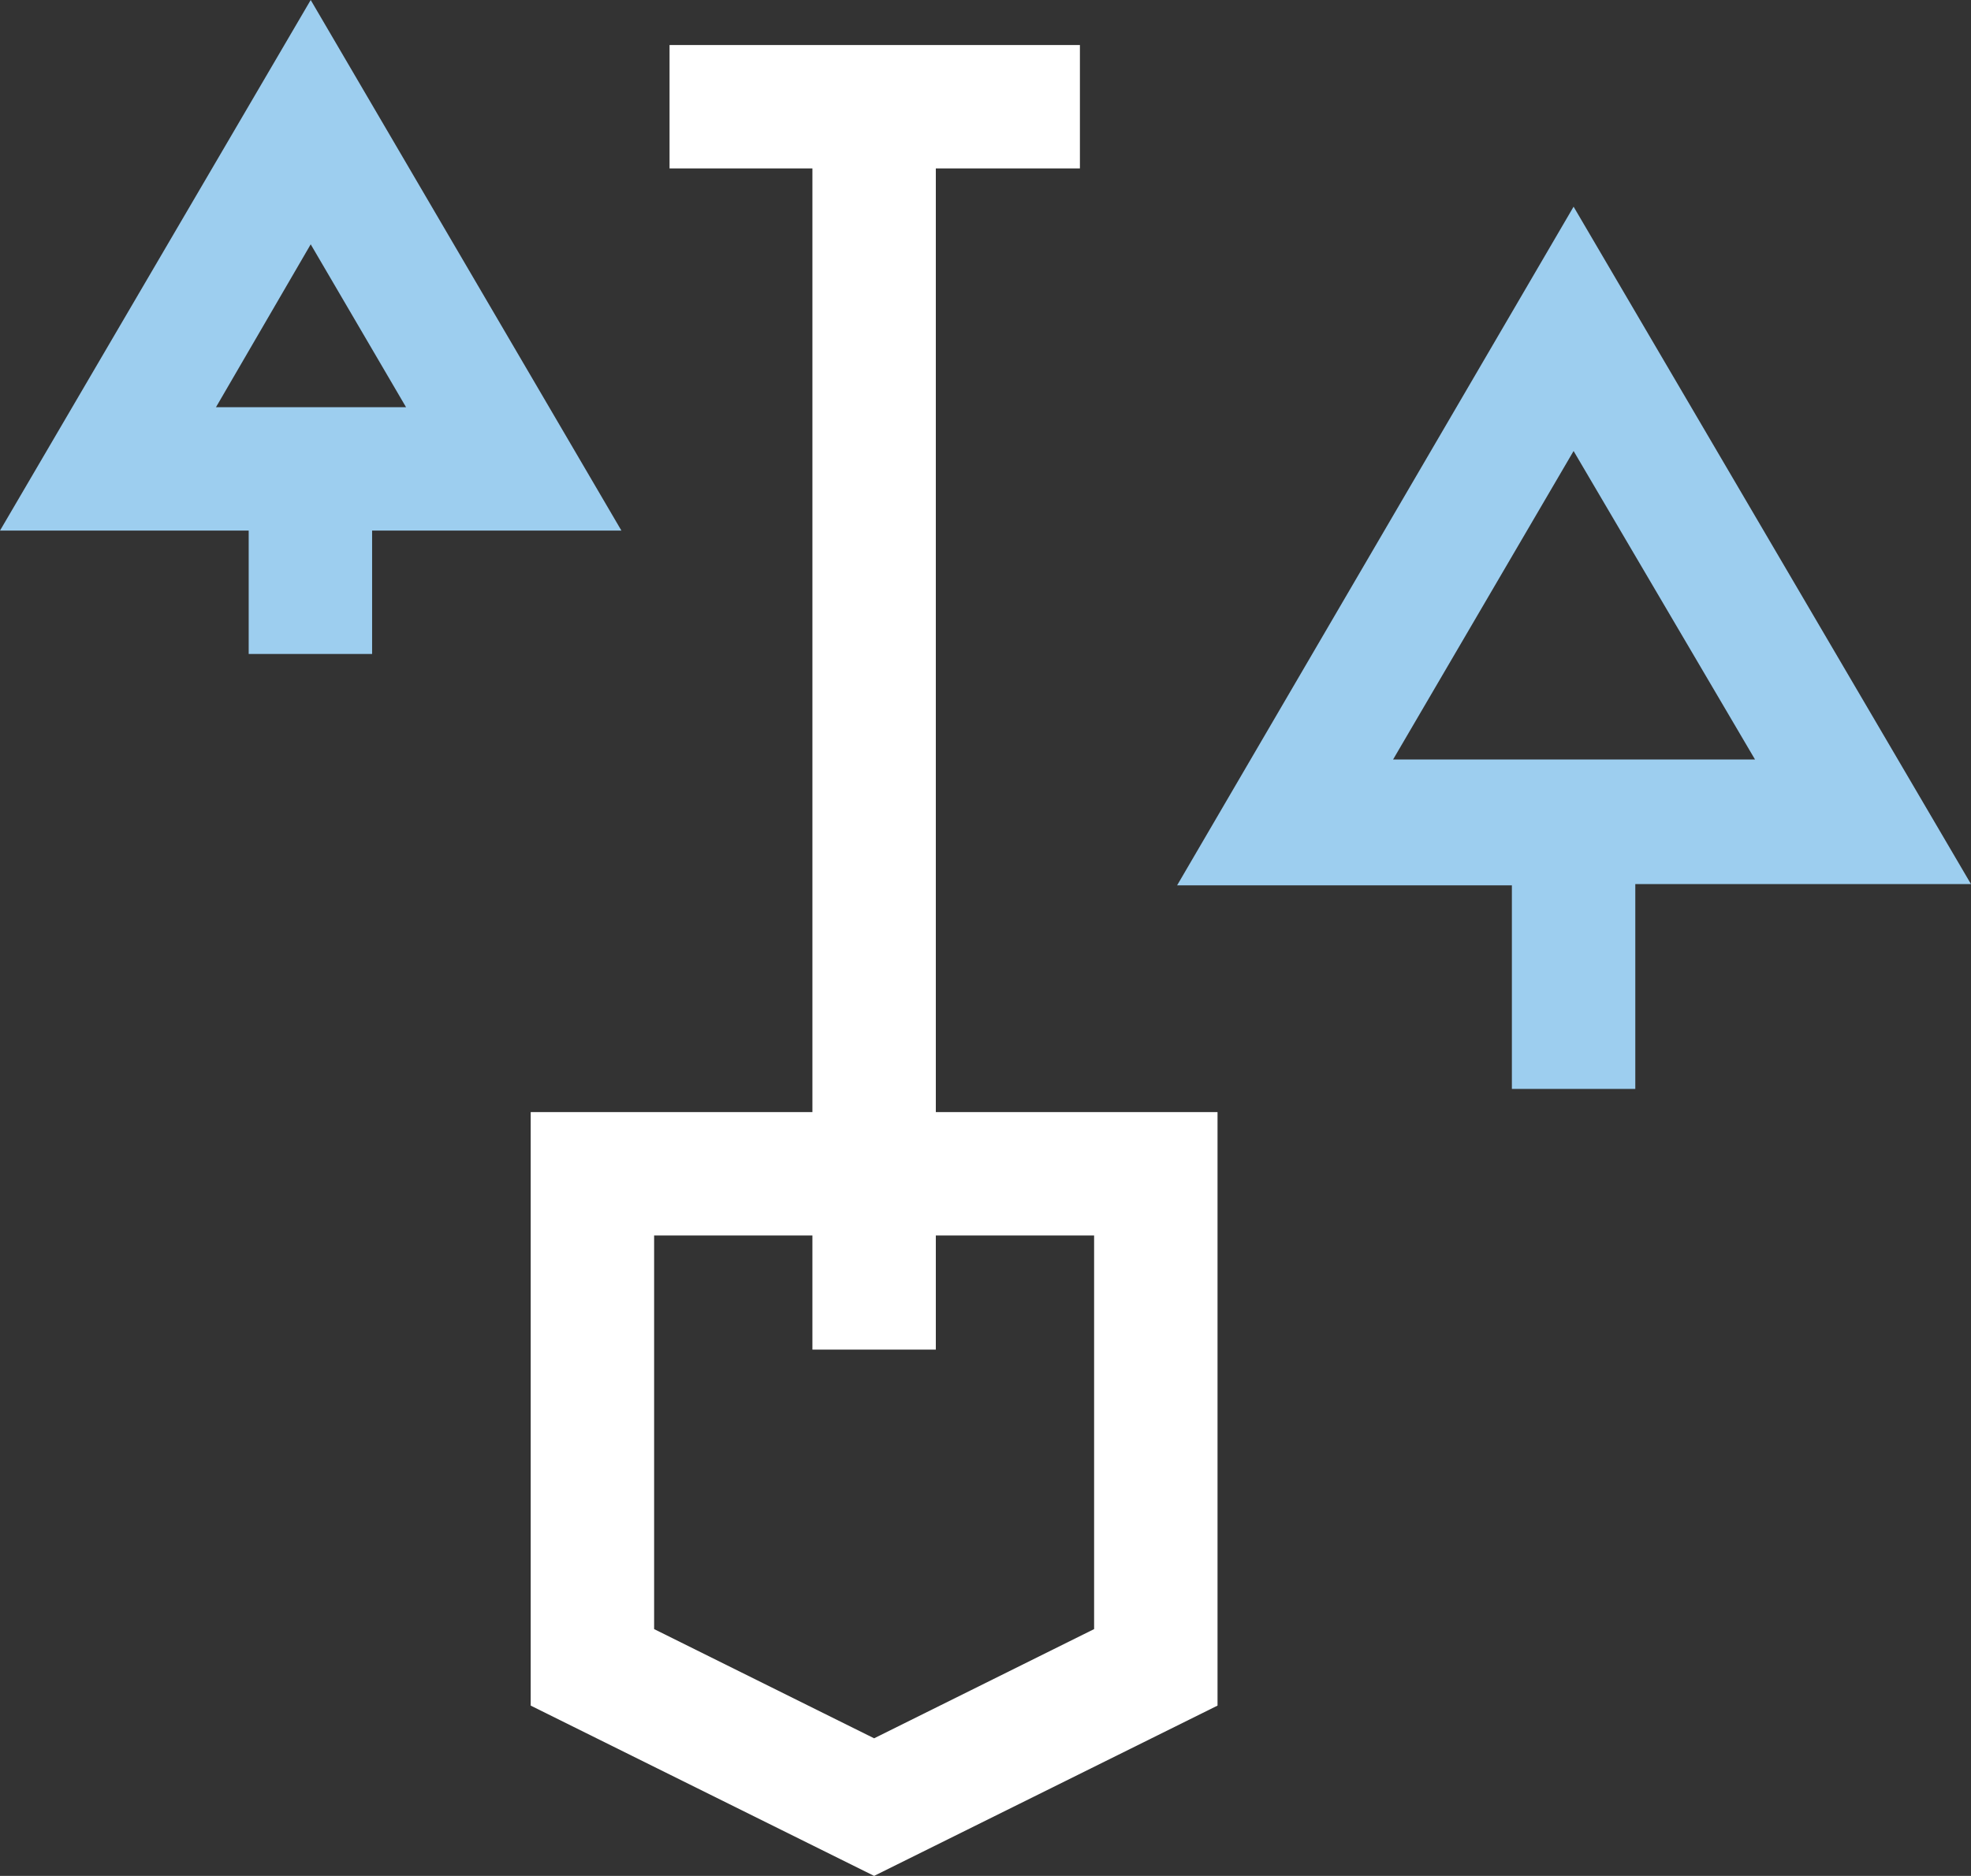 <?xml version="1.0" encoding="UTF-8"?>
<svg xmlns="http://www.w3.org/2000/svg" viewBox="0 0 63.88 60.81">
  <rect x="0" y="0" width="63.88" height="60.81" fill="#333333" stroke="none"/>
  <defs>
    <style>.cls-1{fill:#fff;}.cls-2{fill:#9dceef;}</style>
  </defs>
  <g id="Layer_2" data-name="Layer 2">
    <g id="TEXT">
      <path class="cls-1" d="M30.33,36.05V5.46H35v-4H21.7v4h4.63V36.05H17.2V55.29l11.13,5.52,11.13-5.52V36.05Zm5.13,16.76-7.13,3.54L21.2,52.81V40.05h5.13v3.7h4v-3.7h5.13Z"></path>
      <path class="cls-2" d="M63.88,28.66,51,6.7l-12.85,22H49v6.6h4V28.66ZM51,14.62l5.88,10H45.15Z"></path>
      <path class="cls-2" d="M20.14,17.2,10.07,0,0,17.2H8.06v4h4v-4ZM10.07,7.92l3.09,5.28H7Z"></path>
    </g>
  </g>
</svg>
